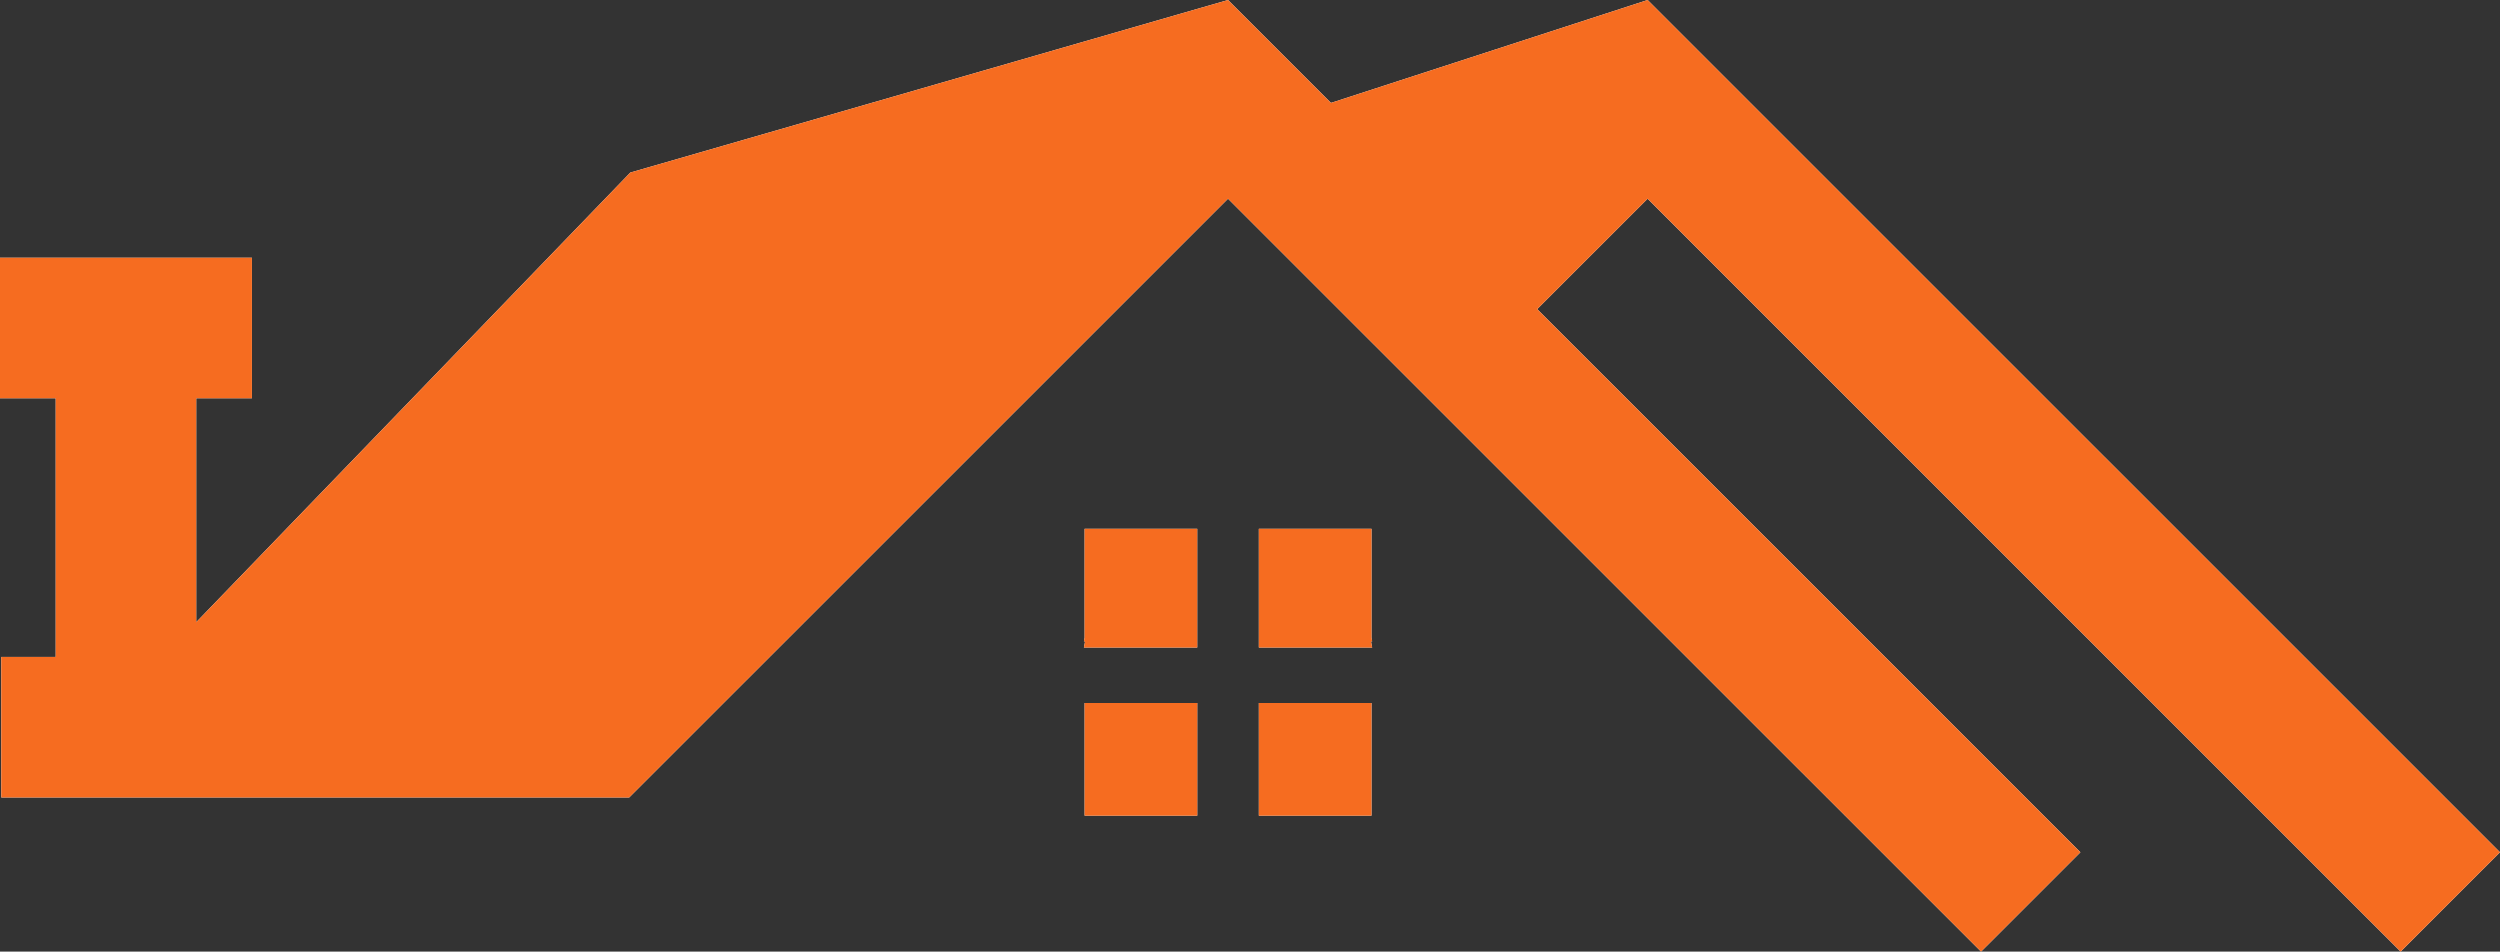 <svg width="2501" height="952" viewBox="0 0 2501 952" fill="none" xmlns="http://www.w3.org/2000/svg">
<rect x="0" y="0" width="2501" height="952" fill="#333333" stroke="none"/>
<g clip-path="url(#clip0_2194_11)">
<path d="M1086.95 703.278H1197.74V709.397V809.393V815.511V815.983H1085.04V703.278H1086.95ZM1372.04 703.278V815.983H1259.34V815.491V809.373V709.397V703.278H1370.11H1372.04ZM1178.22 528.998H1197.72V529.47V641.683V647.802H1084.34C1084.69 645.756 1085.08 643.71 1085.52 641.683H1085.03H1084.34L1085.03 637.946V528.998H1178.22ZM1371.55 641.683H1372.06H1372.73L1372.06 638.004V528.998H1317.42H1278.82H1259.34V529.47V641.683V647.802H1372.73C1372.38 645.736 1371.98 643.71 1371.55 641.683ZM1.259 657.225V797.806H26.994H192.301H600.317H629.416L650.016 777.208L1228.51 198.792L1981.84 952L2081.24 852.614L1537.8 309.254L1648.28 198.792L2401.58 952L2500.98 852.614L1697.97 49.693L1648.28 0L1331.47 102.947L1278.23 49.713L1228.51 0L630.597 172.608L580.209 224.8L196.315 622.424V398.411H252.034V257.83H0V398.411H55.719V657.225H1.259Z" fill="white"/>
<path d="M1086.95 703.278H1197.74V709.397V809.393V815.511V815.983H1085.04V703.278H1086.95ZM1372.04 703.278V815.983H1259.34V815.491V809.373V709.397V703.278H1370.11H1372.04ZM1178.22 528.998H1197.72V529.47V641.683V647.802H1084.34C1084.69 645.756 1085.08 643.71 1085.52 641.683H1085.03H1084.34L1085.03 637.946V528.998H1178.22ZM1371.55 641.683H1372.06H1372.73L1372.06 638.004V528.998H1317.42H1278.82H1259.34V529.47V641.683V647.802H1372.73C1372.38 645.736 1371.98 643.71 1371.55 641.683ZM1.259 657.225V797.806H26.994H192.301H600.317H629.416L650.016 777.208L1228.51 198.792L1981.84 952L2081.24 852.614L1537.8 309.254L1648.28 198.792L2401.58 952L2500.98 852.614L1697.97 49.693L1648.28 0L1331.47 102.947L1278.23 49.713L1228.51 0L630.597 172.608L580.209 224.8L196.315 622.424V398.411H252.034V257.83H0V398.411H55.719V657.225H1.259Z" fill="#F66C20"/>
</g>
<defs>
<clipPath id="clip0_2194_11">
<rect width="2501" height="952" fill="white"/>
</clipPath>
</defs>
</svg>
